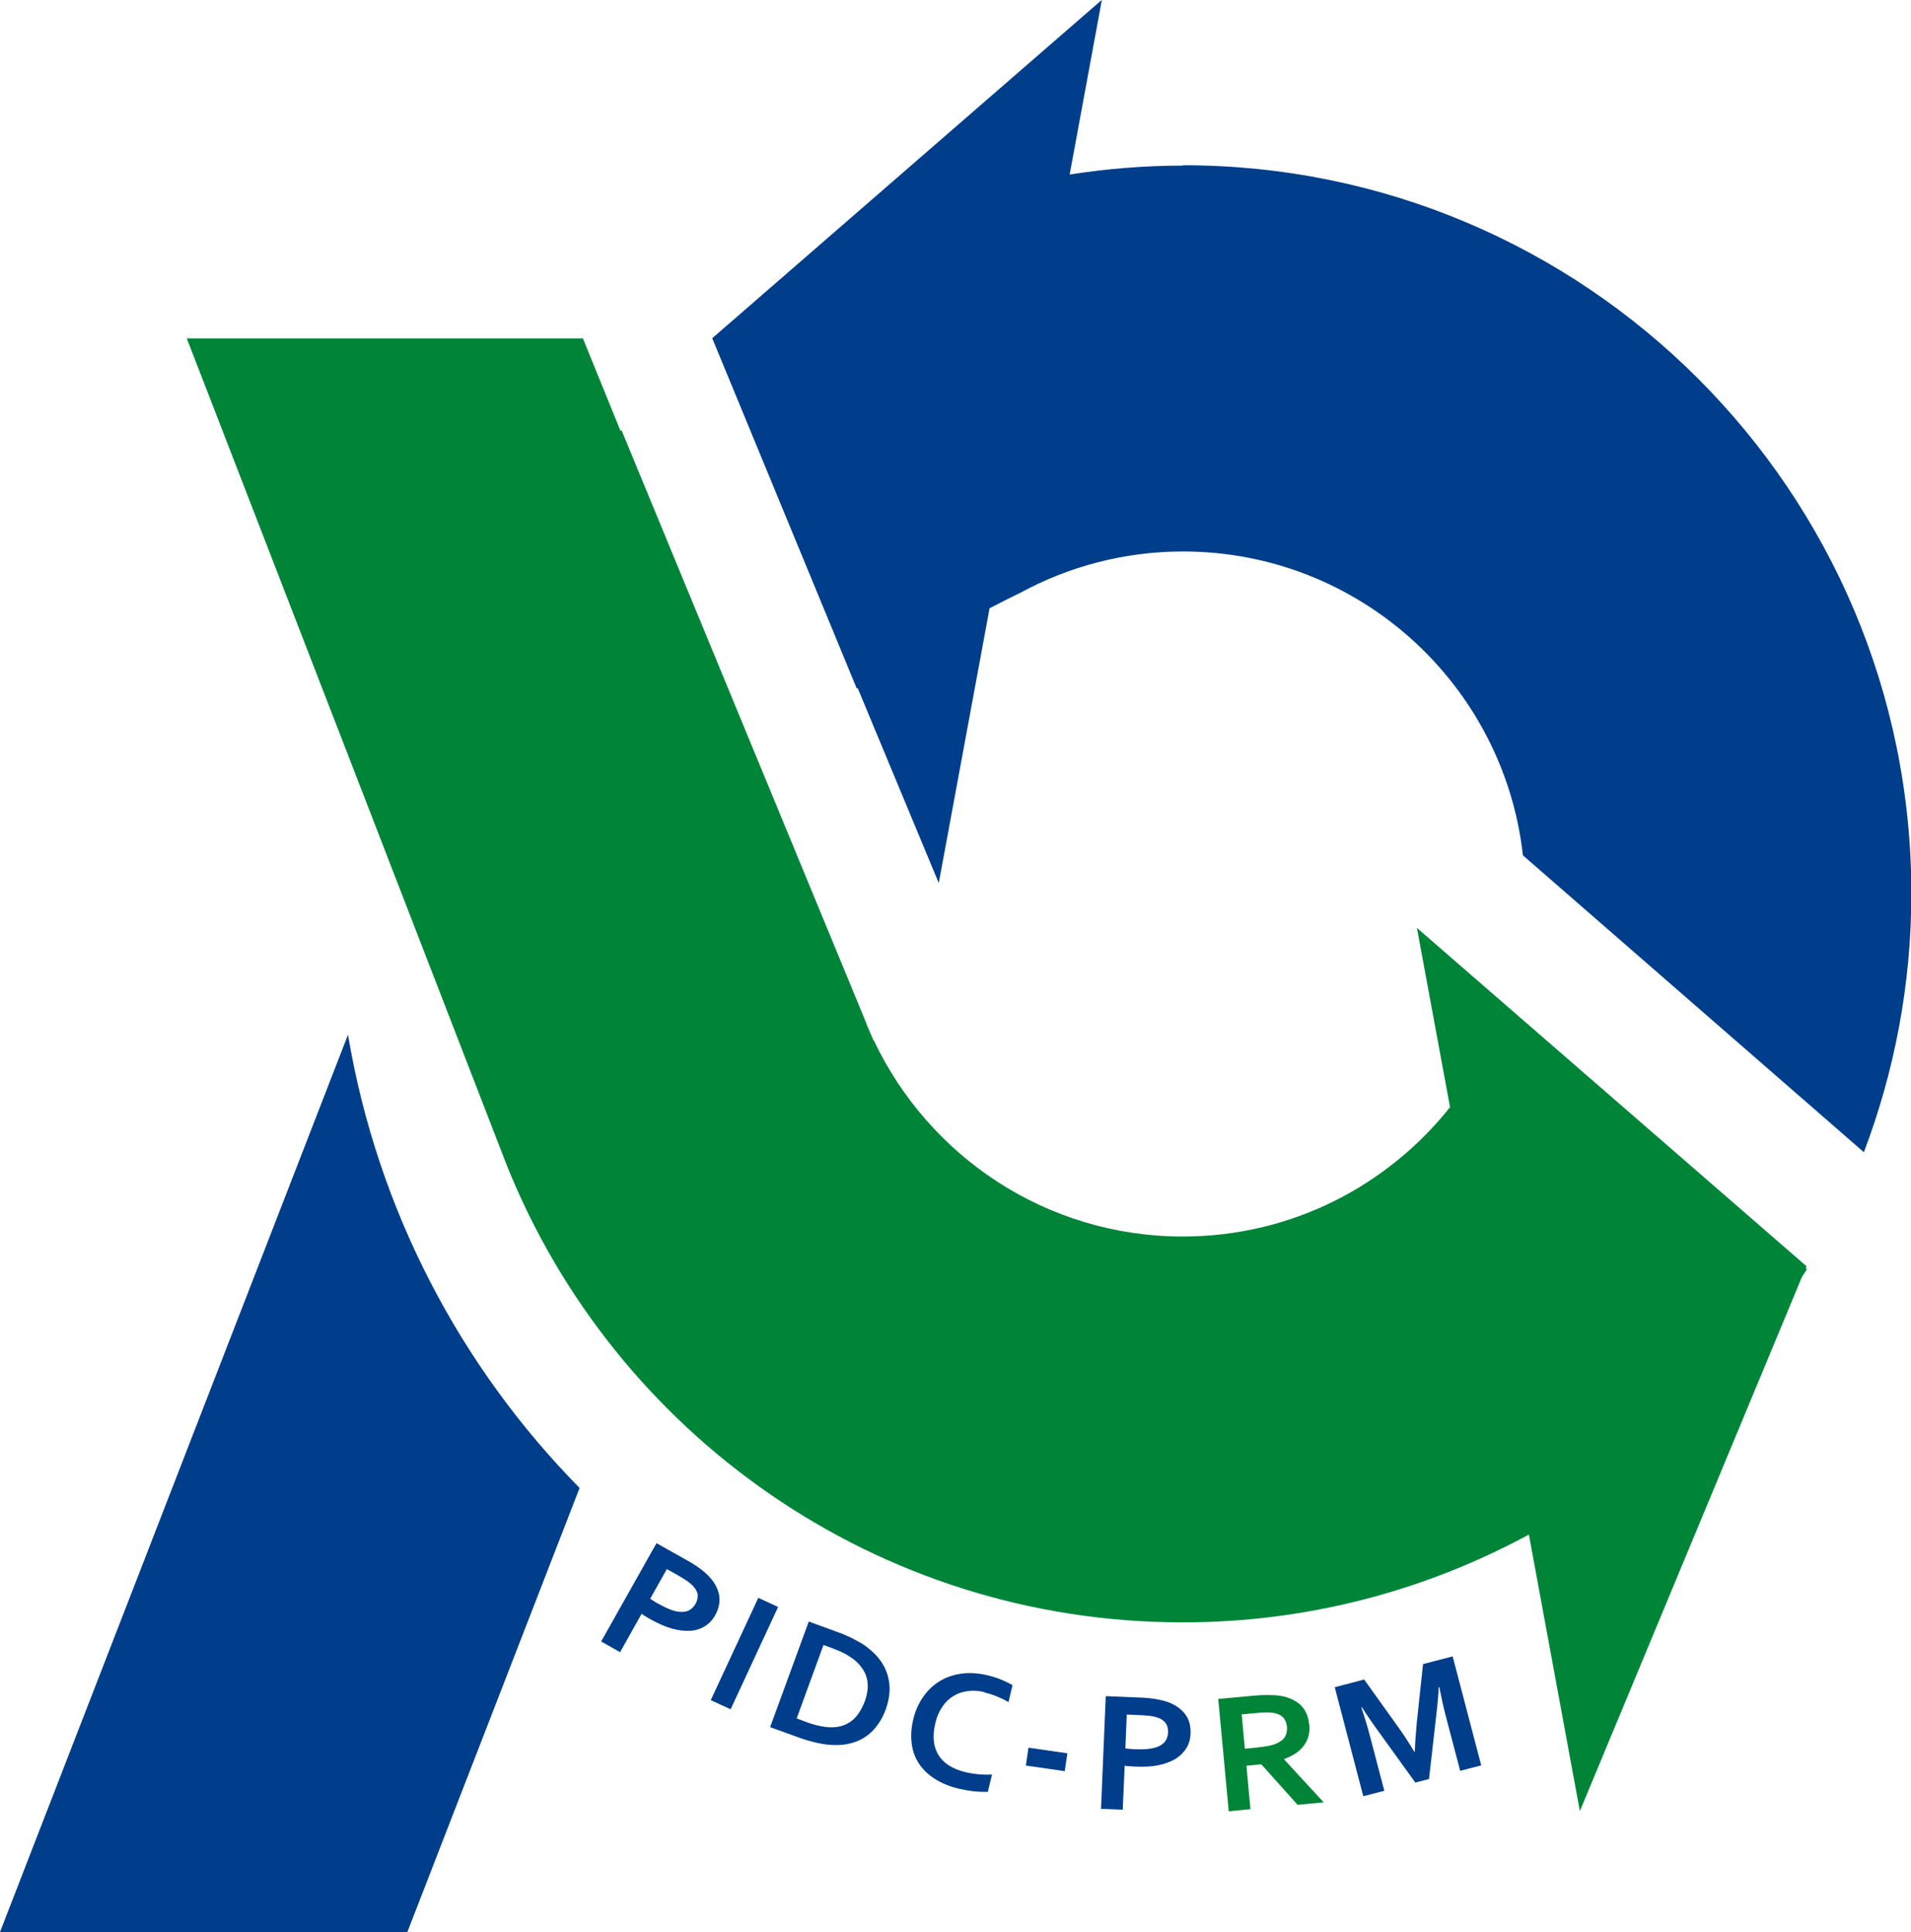 <?xml version="1.0" encoding="UTF-8"?>
<svg id="_圖層_2" data-name="圖層 2" xmlns="http://www.w3.org/2000/svg" viewBox="0 0 109.07 110.25">
  <defs>
    <style>
      .cls-1 {
        fill: #008538;
      }

      .cls-2 {
        fill: #003e8c;
      }
    </style>
  </defs>
  <g id="_圖層_1-2" data-name="圖層 1">
    <g>
      <path class="cls-2" d="M19.86,59.05L0,110.25h23.25l9.83-25.34c-6.81-6.92-11.54-15.87-13.22-25.87Z"/>
      <path class="cls-2" d="M67.51,9.45c-2.2,0-4.36.18-6.46.51l1.84-9.97-22.24,19.31,8.25,19.99s.03-.02.05-.03l4.63,11.13,2.9-15.68c.64-.33,1.22-.63,1.75-.88,2.76-1.5,5.93-2.36,9.29-2.36,10.04,0,18.31,7.59,19.4,17.34l19.46,16.94c1.74-4.59,2.71-9.56,2.71-14.76,0-22.95-18.61-41.56-41.56-41.56Z"/>
      <path class="cls-1" d="M103.06,72.37l.05-.11-22.24-19.31,1.89,10.23c-3.57,4.49-9.06,7.38-15.25,7.38-7.8,0-14.51-4.58-17.64-11.2h-.02s-.15-.35-.15-.35c-.14-.31-.27-.63-.39-.95l-13.84-33.52s-.04.04-.05.06l-2.15-5.29H10.66l18.27,47.2h0c6.14,15.28,21.09,26.07,38.57,26.07,7.16,0,13.88-1.83,19.76-5.01l2.91,15.78,12.67-30.47c.09-.15.2-.3.29-.45l-.08-.07Z"/>
    </g>
    <g>
      <path class="cls-2" d="M37.17,92.43c-.1-.06-.19-.11-.29-.17-.09-.06-.18-.11-.26-.17l-1.23,2.19-1.08-.61,3.16-5.61,1.71.96c.29.16.53.31.73.46.2.14.37.29.51.43.34.34.54.71.62,1.09.07.38,0,.77-.22,1.17-.15.27-.35.48-.59.63-.24.15-.52.24-.83.26-.31.02-.66-.02-1.03-.12-.37-.1-.77-.28-1.2-.51ZM37.11,91.23c.06.04.13.09.23.15.09.06.19.12.3.17.29.16.55.28.77.35.22.07.42.09.58.08.17-.01.31-.06.42-.14.12-.08.21-.19.29-.32.09-.17.13-.33.12-.5-.01-.16-.1-.34-.26-.51-.08-.09-.2-.19-.34-.29s-.33-.21-.55-.34l-.61-.34-.95,1.69Z"/>
      <path class="cls-2" d="M40.57,97.01l2.71-5.83,1.13.52-2.71,5.84-1.13-.52Z"/>
      <path class="cls-2" d="M43.95,98.57l2.21-6.04,1.69.62c.15.05.3.11.45.18.15.07.3.13.44.21s.27.14.4.22.24.15.34.23c.3.23.55.47.75.74.2.27.34.56.43.86.09.3.13.62.11.94-.02.33-.09.66-.21,1-.12.33-.27.62-.45.87-.18.26-.39.47-.63.65-.24.18-.51.31-.82.4-.3.09-.64.14-1,.13-.3,0-.64-.04-1-.12-.36-.08-.76-.19-1.18-.35l-1.52-.55ZM45.94,98.24c.68.25,1.25.36,1.7.32.4-.03.74-.17,1.03-.41.28-.24.51-.6.69-1.07.09-.25.14-.48.16-.7.02-.22,0-.43-.05-.62-.05-.19-.13-.38-.25-.54-.11-.17-.25-.32-.42-.47-.16-.13-.34-.25-.55-.37-.21-.11-.46-.22-.73-.32l-.52-.19-1.53,4.19.48.18Z"/>
      <path class="cls-2" d="M56.19,96.56c-.33-.08-.64-.1-.95-.06-.3.04-.58.13-.82.28-.25.15-.46.35-.64.62s-.32.58-.4.95c-.09.37-.11.7-.08,1.01s.13.57.27.8c.15.23.34.43.6.59.25.16.55.28.9.37.25.06.51.1.78.13.27.02.53.03.77.01l-.24.99c-.25,0-.51,0-.78-.03-.28-.03-.56-.08-.84-.14-.56-.13-1.03-.33-1.42-.58-.39-.25-.69-.55-.91-.89-.22-.34-.35-.73-.4-1.15s-.02-.86.09-1.33c.11-.48.3-.9.55-1.27.25-.37.56-.67.92-.9.36-.23.78-.38,1.25-.45.47-.07.98-.04,1.53.09.28.07.54.15.78.25.24.1.45.2.64.31l-.23.97c-.24-.14-.48-.25-.7-.34-.22-.09-.44-.15-.66-.21Z"/>
      <path class="cls-2" d="M58.7,99.73l2.22.32-.15,1.02-2.22-.32.15-1.02Z"/>
      <path class="cls-2" d="M64.82,100.81c-.11,0-.22-.01-.33-.02-.11,0-.21-.02-.3-.03l-.11,2.51-1.24-.05.27-6.43,1.96.08c.33.01.61.04.86.08.24.04.46.09.65.15.46.15.8.39,1.04.69.24.3.35.68.33,1.14-.01.31-.09.59-.24.83-.15.24-.35.44-.62.61-.27.16-.59.28-.97.36-.38.08-.81.1-1.3.08ZM64.23,99.77c.07.01.16.03.27.03.11.01.22.02.34.02.33.01.62,0,.85-.04.23-.04.41-.1.56-.19s.25-.19.31-.32c.07-.13.1-.27.11-.42,0-.19-.03-.35-.12-.49-.08-.14-.24-.26-.46-.34-.12-.04-.26-.08-.44-.1-.17-.02-.39-.04-.64-.05l-.7-.03-.08,1.94Z"/>
      <path class="cls-1" d="M74.73,98.41c.04.45-.05.84-.29,1.17-.23.34-.61.6-1.15.8v.02s2.26,2.45,2.26,2.45l-1.49.14-2.07-2.31-.85.08.23,2.48-1.24.12-.6-6.41,2.06-.19c.34-.03.66-.04.96-.03.3,0,.55.04.77.09.41.11.74.29.98.55.24.26.38.61.42,1.04ZM71.67,99.73c.28-.03.52-.06.72-.1.2-.04.36-.09.49-.15.24-.11.4-.25.48-.41.08-.16.11-.35.09-.55-.02-.17-.07-.32-.16-.45-.09-.13-.23-.22-.42-.28-.12-.04-.27-.06-.45-.07-.18,0-.4,0-.67.03l-.88.08.18,1.96.61-.06Z"/>
      <path class="cls-2" d="M80.75,99.95c.02-.53.06-1.1.12-1.72l.35-3.27,1.69-.44,1.63,6.22-1.2.31-.83-3.15c-.12-.46-.24-1-.36-1.62h-.04c0,.2-.02.42-.04.66-.02.24-.04.48-.07.71l-.44,3.87-.78.2-2.28-3.16c-.14-.19-.27-.39-.41-.59s-.25-.38-.35-.54h-.04c.19.57.35,1.1.48,1.6l.83,3.16-1.2.31-1.63-6.22,1.68-.44,1.91,2.67c.32.44.64.93.95,1.45h.03Z"/>
    </g>
  </g>
</svg>